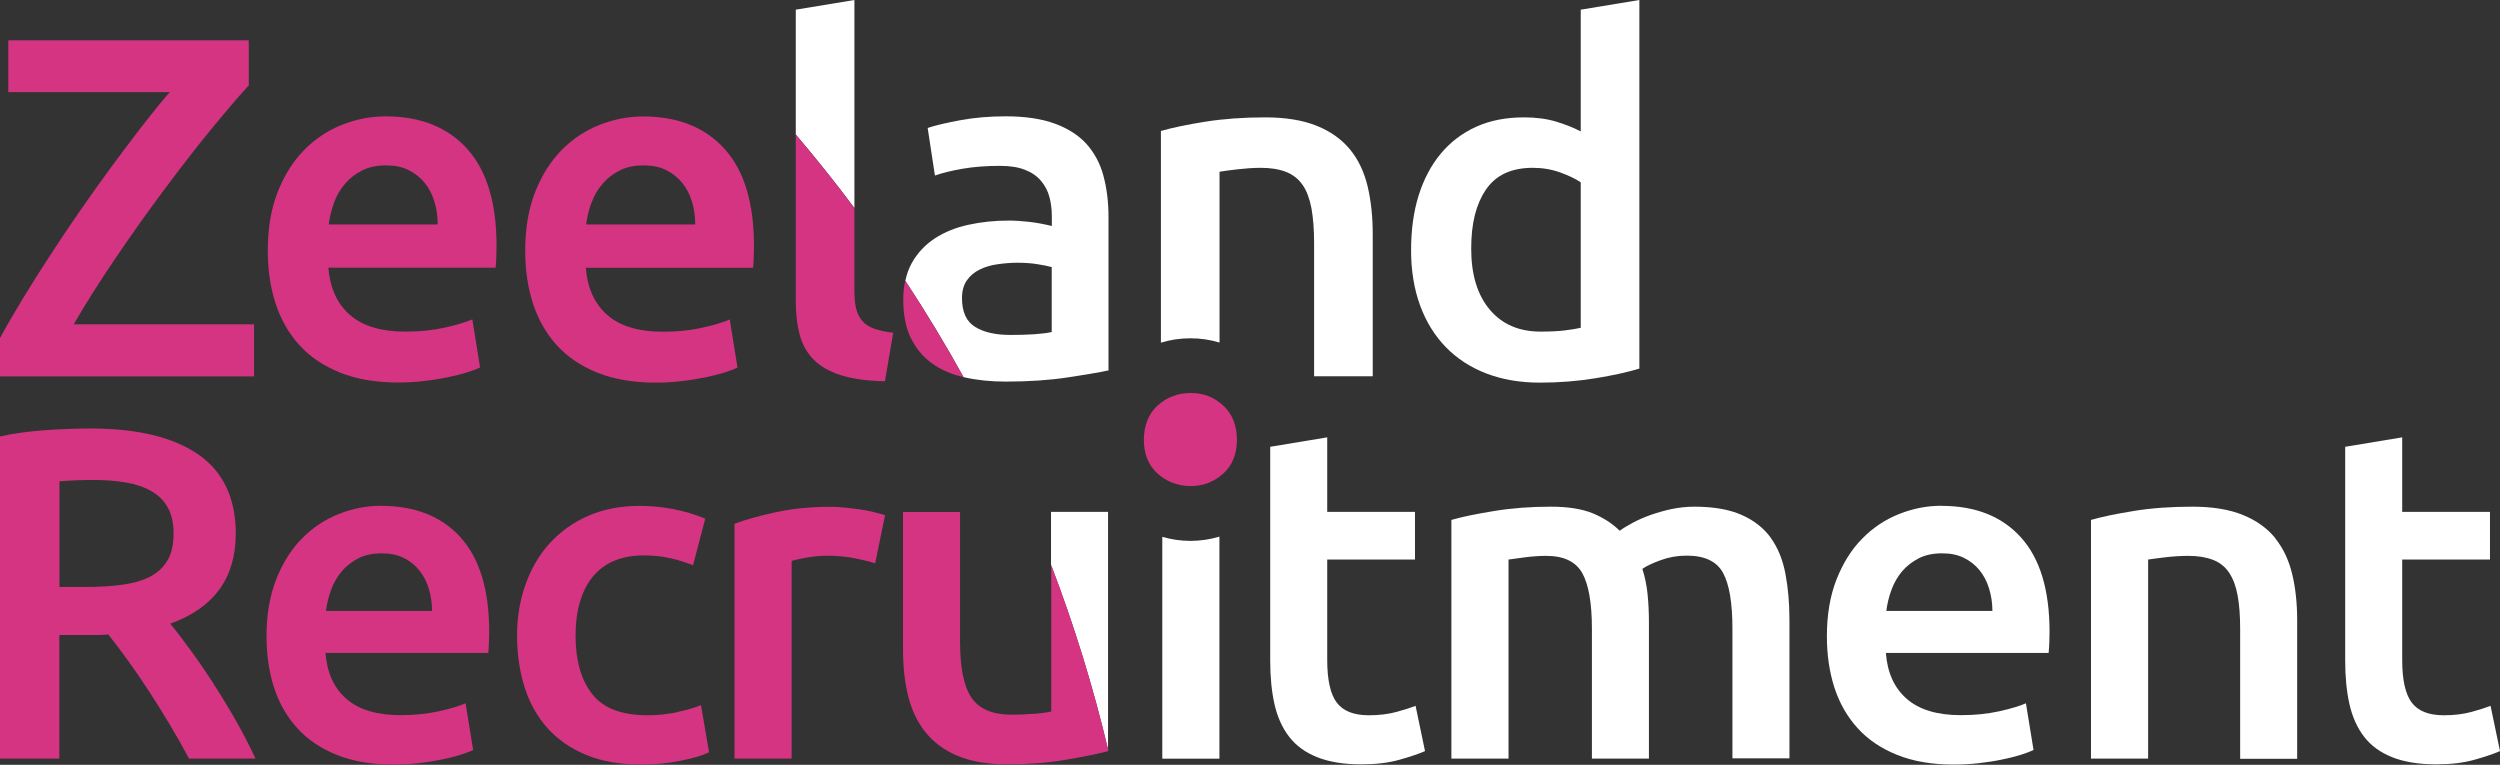<?xml version="1.0" encoding="UTF-8"?><svg id="b" xmlns="http://www.w3.org/2000/svg" width="217.05" height="66.4" viewBox="0 0 217.05 66.4"><rect x="0" y="0" width="217.05" height="66.4" fill="#333333" stroke="none"/><g id="c"><path d="M107.39,38.19c0,1.23-.4,2.21-1.19,2.93-.8.72-1.74,1.08-2.82,1.08s-2.08-.36-2.88-1.08c-.79-.72-1.19-1.7-1.19-2.93s.4-2.26,1.19-2.98c.8-.72,1.75-1.09,2.88-1.09s2.02.36,2.82,1.09c.79.72,1.19,1.72,1.19,2.98Z" fill="#d43482" stroke-width="0"/><path d="M133.75,28.79c.81,0,1.51-.03,2.08-.1s1.05-.15,1.41-.23v-12.63c-.45-.31-1.05-.6-1.79-.86-.74-.27-1.54-.4-2.38-.4-1.85,0-3.21.63-4.06,1.89-.86,1.26-1.28,2.98-1.28,5.14s.53,4.01,1.6,5.28c1.07,1.28,2.54,1.92,4.42,1.92Z" fill="none" stroke-width="0"/><path d="M171.86,49.5c-.37-.45-.82-.81-1.35-1.06-.53-.26-1.17-.39-1.9-.39s-1.43.14-2.01.43c-.57.29-1.06.66-1.45,1.13-.4.46-.7,1-.92,1.6-.22.6-.37,1.21-.45,1.84h9.21c0-.68-.1-1.33-.29-1.95-.19-.61-.47-1.15-.84-1.6Z" fill="none" stroke-width="0"/><path d="M84.66,28.39c.76.46,1.78.7,3.07.7,1.57,0,2.76-.08,3.58-.25v-5.64c-.28-.08-.69-.17-1.22-.25-.53-.08-1.12-.13-1.77-.13-.56,0-1.13.04-1.7.13-.58.08-1.09.24-1.56.46s-.84.54-1.12.95c-.28.41-.42.92-.42,1.54,0,1.21.38,2.04,1.14,2.5Z" fill="none" stroke-width="0"/><path d="M113.1,16.06c.35.52.6,1.19.76,2.02.15.83.23,1.83.23,3.01v11.58h5.09v-12.38c0-1.49-.15-2.86-.44-4.1-.3-1.25-.8-2.32-1.52-3.2-.72-.88-1.68-1.57-2.88-2.06-1.21-.49-2.71-.74-4.5-.74-1.91,0-3.65.13-5.22.38-1.57.25-2.85.52-3.83.8v18.38c.81-.25,1.67-.38,2.56-.38s1.73.13,2.53.37v-14.83c.34-.06.86-.13,1.56-.21.7-.08,1.37-.13,2.02-.13.87,0,1.61.12,2.21.36.6.24,1.08.62,1.43,1.14Z" fill="#fff" stroke-width="0"/><path d="M22.06,28.16H6.4c1.04-1.8,2.24-3.7,3.6-5.7,1.36-2.01,2.74-3.96,4.15-5.85s2.76-3.65,4.08-5.26c1.32-1.61,2.44-2.93,3.37-3.94v-3.91H.72v4.5h14.02c-.76.87-1.56,1.86-2.42,2.97-.86,1.11-1.73,2.27-2.63,3.49-.9,1.22-1.8,2.49-2.72,3.81-.91,1.32-1.79,2.62-2.63,3.92-.84,1.29-1.64,2.55-2.38,3.77-.74,1.22-1.4,2.35-1.96,3.39v3.33h22.06v-4.5Z" fill="#d43482" stroke-width="0"/><path d="M33.47,10.1c-1.29,0-2.55.25-3.79.74-1.23.49-2.33,1.22-3.28,2.19-.95.97-1.72,2.18-2.29,3.64-.58,1.46-.86,3.16-.86,5.09,0,1.66.22,3.18.67,4.57.45,1.39,1.14,2.6,2.06,3.62.93,1.03,2.11,1.82,3.54,2.4,1.43.57,3.12.86,5.05.86.76,0,1.5-.04,2.23-.13.73-.08,1.41-.19,2.04-.32.63-.13,1.19-.27,1.68-.42.49-.15.88-.3,1.16-.44l-.67-4.17c-.59.25-1.4.49-2.42.72-1.03.23-2.15.34-3.39.34-2.11,0-3.71-.48-4.82-1.45-1.11-.97-1.73-2.34-1.87-4.1h14.52c.03-.28.05-.6.06-.95.01-.35.02-.67.02-.95,0-3.73-.85-6.54-2.55-8.42-1.7-1.88-4.06-2.82-7.09-2.82ZM28.54,19.49c.08-.65.24-1.28.46-1.89.22-.62.54-1.16.95-1.64.41-.48.9-.86,1.49-1.16.59-.3,1.28-.44,2.06-.44s1.41.13,1.96.4c.55.27,1.01.63,1.39,1.09.38.46.67,1.01.86,1.64.2.63.29,1.3.29,2h-9.47Z" fill="#d43482" stroke-width="0"/><path d="M63.36,27.74c-.59.25-1.4.49-2.42.72-1.03.23-2.15.34-3.39.34-2.11,0-3.71-.48-4.82-1.45-1.11-.97-1.73-2.34-1.87-4.1h14.52c.03-.28.05-.6.06-.95.01-.35.02-.67.02-.95,0-3.73-.85-6.54-2.55-8.42-1.7-1.88-4.06-2.82-7.09-2.82-1.29,0-2.55.25-3.79.74-1.23.49-2.33,1.22-3.28,2.19-.95.97-1.72,2.18-2.29,3.64-.58,1.46-.86,3.16-.86,5.09,0,1.66.22,3.18.67,4.57.45,1.39,1.14,2.6,2.06,3.62.93,1.03,2.11,1.82,3.54,2.4,1.43.57,3.12.86,5.05.86.76,0,1.5-.04,2.23-.13.73-.08,1.41-.19,2.04-.32.63-.13,1.19-.27,1.68-.42.49-.15.88-.3,1.16-.44l-.67-4.17ZM51.36,17.6c.22-.62.54-1.16.95-1.64.41-.48.9-.86,1.49-1.16.59-.3,1.28-.44,2.06-.44s1.41.13,1.96.4c.55.27,1.01.63,1.39,1.09.38.46.67,1.01.86,1.64.2.63.29,1.3.29,2h-9.47c.08-.65.24-1.28.46-1.89Z" fill="#d43482" stroke-width="0"/><path d="M74.18,0l-5.09.84v10.84c1.76,2.07,3.46,4.2,5.09,6.38V0Z" fill="#fff" stroke-width="0"/><path d="M69.44,29.11c.24.86.65,1.57,1.24,2.15.59.58,1.38,1.02,2.38,1.33,1,.31,2.25.48,3.77.51l.72-4.21c-.67-.08-1.23-.2-1.66-.36-.44-.15-.78-.38-1.03-.67-.25-.29-.43-.65-.53-1.07-.1-.42-.15-.94-.15-1.56v-7.16c-1.63-2.18-3.33-4.31-5.09-6.38v14.5c0,1.09.12,2.07.36,2.93Z" fill="#d43482" stroke-width="0"/><path d="M83.69,32.75c1.09.25,2.3.38,3.62.38,1.99,0,3.78-.12,5.37-.36,1.58-.24,2.77-.44,3.56-.61v-13.34c0-1.29-.15-2.48-.44-3.56-.29-1.08-.79-2-1.47-2.76-.69-.76-1.61-1.35-2.76-1.77-1.15-.42-2.57-.63-4.25-.63-1.4,0-2.72.11-3.96.34-1.23.23-2.17.45-2.82.67l.63,4.13c.62-.22,1.42-.42,2.4-.59.98-.17,2.06-.25,3.24-.25.87,0,1.59.11,2.17.34.58.22,1.04.54,1.39.95.35.41.6.88.74,1.41.14.53.21,1.1.21,1.68v.84c-.7-.17-1.36-.29-1.98-.36-.62-.07-1.21-.11-1.77-.11-1.21,0-2.36.12-3.47.36-1.11.24-2.08.63-2.93,1.18-.84.55-1.51,1.26-2,2.13-.26.46-.45.99-.57,1.56,1.79,2.72,3.48,5.51,5.06,8.37.01,0,.02,0,.04.01ZM83.94,24.35c.28-.41.65-.72,1.12-.95s.98-.38,1.56-.46c.57-.08,1.14-.13,1.7-.13.65,0,1.23.04,1.77.13.53.08.94.17,1.22.25v5.64c-.81.17-2.01.25-3.58.25-1.29,0-2.32-.23-3.07-.7-.76-.46-1.14-1.3-1.14-2.5,0-.62.14-1.13.42-1.54Z" fill="#fff" stroke-width="0"/><path d="M79.08,29.34c.43.9,1.04,1.63,1.81,2.19.76.56,1.68.96,2.76,1.21-1.58-2.86-3.27-5.65-5.06-8.37-.11.51-.17,1.05-.17,1.64,0,1.32.22,2.43.65,3.33Z" fill="#d43482" stroke-width="0"/><path d="M133.7,33.22c1.68,0,3.29-.13,4.82-.38,1.53-.25,2.8-.53,3.81-.84V0l-5.09.84v10.57c-.59-.31-1.29-.59-2.1-.84-.81-.25-1.75-.38-2.82-.38-1.57,0-2.96.27-4.17.82-1.21.55-2.23,1.33-3.07,2.34-.84,1.01-1.48,2.23-1.92,3.64-.44,1.42-.65,3-.65,4.74s.26,3.36.78,4.78c.52,1.42,1.26,2.62,2.23,3.62.97,1,2.14,1.76,3.51,2.29,1.38.53,2.93.8,4.67.8ZM129.01,16.46c.86-1.26,2.21-1.89,4.06-1.89.84,0,1.63.13,2.38.4.74.27,1.34.55,1.79.86v12.63c-.36.08-.83.16-1.41.23s-1.27.1-2.08.1c-1.88,0-3.35-.64-4.42-1.92-1.07-1.28-1.6-3.04-1.6-5.28s.43-3.87,1.28-5.14Z" fill="#fff" stroke-width="0"/><path d="M100.91,46.61v19.26h4.96v-19.28c-.8.24-1.64.37-2.52.37s-1.66-.13-2.44-.35Z" fill="#fff" stroke-width="0"/><path d="M121.24,61.81c-.7.19-1.5.29-2.4.29-1.31,0-2.24-.37-2.79-1.11-.55-.74-.82-1.97-.82-3.69v-8.72h7.62v-4.14h-7.62v-6.47l-4.95.82v18.55c0,1.42.12,2.68.37,3.79.25,1.11.67,2.05,1.27,2.83.6.78,1.41,1.37,2.44,1.78s2.3.62,3.83.62c1.26,0,2.35-.13,3.28-.39.93-.26,1.68-.51,2.25-.76l-.82-3.93c-.41.16-.96.34-1.66.53Z" fill="#fff" stroke-width="0"/><path d="M18.55,59.37c-.68-1.05-1.35-2.03-2.01-2.93-.66-.9-1.24-1.67-1.76-2.29,3.8-1.37,5.69-3.97,5.69-7.82,0-3.08-1.09-5.38-3.26-6.88-2.17-1.5-5.3-2.25-9.4-2.25-1.12,0-2.39.05-3.81.14-1.42.1-2.76.28-4.01.55v27.97h5.16v-10.73h3.28c.27,0,.6-.01.98-.04.52.66,1.08,1.4,1.68,2.23.6.83,1.21,1.72,1.82,2.66.62.94,1.22,1.91,1.82,2.91.6,1,1.16,1.99,1.68,2.97h5.77c-.49-1.06-1.05-2.15-1.68-3.26-.63-1.11-1.28-2.18-1.97-3.24ZM14.58,48.58c-.33.6-.81,1.08-1.45,1.43-.64.36-1.44.6-2.4.74-.96.14-2.06.21-3.32.21h-2.25v-9.17c.93-.08,1.94-.12,3.03-.12,1.01,0,1.94.08,2.79.23.85.15,1.58.4,2.19.76.61.35,1.09.83,1.41,1.43.33.6.49,1.34.49,2.21,0,.93-.16,1.69-.49,2.29Z" fill="#d43482" stroke-width="0"/><path d="M33.09,43.91c-1.26,0-2.48.24-3.69.72-1.2.48-2.27,1.19-3.19,2.13-.93.94-1.67,2.12-2.23,3.54-.56,1.42-.84,3.07-.84,4.95,0,1.61.22,3.09.65,4.44.44,1.35,1.11,2.53,2.01,3.52.9,1,2.05,1.77,3.44,2.33,1.39.56,3.03.84,4.91.84.74,0,1.46-.04,2.17-.12.71-.08,1.37-.18,1.99-.31.61-.12,1.16-.26,1.64-.41.48-.15.85-.29,1.13-.43l-.66-4.05c-.57.25-1.36.48-2.35.7-1,.22-2.1.33-3.3.33-2.05,0-3.61-.47-4.69-1.41-1.08-.94-1.69-2.27-1.82-3.99h14.13c.03-.27.05-.58.06-.92.01-.34.02-.65.02-.92,0-3.63-.83-6.36-2.48-8.19-1.65-1.83-3.95-2.74-6.9-2.74ZM28.3,53.04c.08-.63.23-1.24.45-1.84.22-.6.53-1.13.92-1.6.4-.46.88-.84,1.45-1.13.57-.29,1.24-.43,2.01-.43s1.37.13,1.9.39c.53.26.98.61,1.35,1.06.37.45.65.98.84,1.6.19.62.29,1.26.29,1.95h-9.21Z" fill="#d43482" stroke-width="0"/><path d="M58.73,61.85c-.82.16-1.65.25-2.5.25-2.27,0-3.88-.62-4.83-1.86-.96-1.24-1.43-2.93-1.43-5.06s.5-3.92,1.52-5.14c1.01-1.21,2.48-1.82,4.42-1.82.82,0,1.59.08,2.31.25.72.16,1.37.37,1.95.61l1.06-4.05c-1.8-.74-3.71-1.11-5.73-1.11-1.64,0-3.11.29-4.42.86-1.31.57-2.42,1.37-3.34,2.37-.92,1.01-1.62,2.21-2.11,3.58-.49,1.38-.74,2.86-.74,4.44s.22,3.11.65,4.48c.44,1.38,1.1,2.57,1.99,3.56.89,1,2.01,1.77,3.36,2.33,1.35.56,2.94.84,4.77.84,1.17,0,2.31-.11,3.42-.33,1.11-.22,1.93-.46,2.48-.74l-.7-4.09c-.6.25-1.31.45-2.13.61Z" fill="#d43482" stroke-width="0"/><path d="M74.58,44.22c-.44-.07-.87-.12-1.31-.16s-.82-.06-1.15-.06c-1.75,0-3.34.16-4.77.47-1.43.31-2.63.65-3.58,1v20.39h4.96v-17.16c.25-.08.68-.18,1.29-.29.62-.11,1.19-.16,1.74-.16.95,0,1.79.08,2.52.23.72.15,1.29.29,1.7.43l.86-4.18c-.25-.08-.57-.17-.98-.27-.41-.1-.83-.18-1.27-.25Z" fill="#d43482" stroke-width="0"/><path d="M96.2,44.44h-4.95v4.61c1.99,5.19,3.65,10.55,4.95,16.04v-20.65Z" fill="#fff" stroke-width="0"/><path d="M89.75,61.97c-.67.06-1.3.08-1.9.08-1.67,0-2.83-.49-3.5-1.47-.67-.98-1-2.62-1-4.91v-11.22h-4.95v12c0,1.45.15,2.78.45,3.99.3,1.21.8,2.26,1.5,3.13.7.87,1.62,1.56,2.78,2.05,1.16.49,2.6.74,4.32.74,1.83,0,3.51-.13,5.04-.39,1.53-.26,2.77-.51,3.73-.76v-.11c-1.31-5.49-2.97-10.85-4.95-16.04v12.71c-.33.08-.83.15-1.49.21Z" fill="#d43482" stroke-width="0"/><path d="M153.76,46.72c-.61-.86-1.46-1.53-2.54-2.01-1.08-.48-2.45-.72-4.12-.72-.66,0-1.3.07-1.95.2-.64.14-1.25.31-1.82.51-.57.2-1.09.43-1.56.68-.46.25-.85.48-1.15.7-.63-.63-1.41-1.13-2.35-1.52-.94-.38-2.15-.57-3.62-.57-1.72,0-3.35.12-4.89.37-1.54.25-2.79.5-3.75.78v20.72h4.96v-17.28c.33-.05.82-.12,1.47-.2.65-.08,1.25-.12,1.8-.12,1.53,0,2.57.5,3.13,1.49.56,1,.84,2.61.84,4.85v11.26h4.95v-11.84c0-.87-.04-1.69-.12-2.46-.08-.76-.23-1.49-.45-2.17.35-.25.89-.5,1.6-.76.71-.26,1.46-.39,2.25-.39,1.56,0,2.61.5,3.15,1.49.55,1,.82,2.61.82,4.85v11.26h4.95v-12.04c0-1.45-.12-2.78-.35-3.99-.23-1.21-.65-2.25-1.27-3.11Z" fill="#fff" stroke-width="0"/><path d="M168.56,43.91c-1.26,0-2.48.24-3.69.72-1.2.48-2.27,1.19-3.19,2.13-.93.94-1.67,2.12-2.23,3.54-.56,1.42-.84,3.07-.84,4.95,0,1.61.22,3.09.65,4.44.44,1.35,1.11,2.53,2.01,3.52.9,1,2.05,1.77,3.44,2.33,1.39.56,3.03.84,4.91.84.74,0,1.46-.04,2.17-.12.71-.08,1.37-.18,1.99-.31.61-.12,1.16-.26,1.64-.41.48-.15.85-.29,1.13-.43l-.66-4.05c-.57.25-1.36.48-2.35.7-1,.22-2.1.33-3.3.33-2.05,0-3.61-.47-4.69-1.41-1.08-.94-1.69-2.27-1.82-3.99h14.13c.03-.27.05-.58.06-.92.01-.34.02-.65.02-.92,0-3.63-.83-6.36-2.48-8.19-1.65-1.83-3.95-2.74-6.9-2.74ZM163.77,53.04c.08-.63.23-1.24.45-1.84.22-.6.53-1.13.92-1.6.4-.46.88-.84,1.45-1.13.57-.29,1.24-.43,2.01-.43s1.37.13,1.9.39c.53.26.98.61,1.35,1.06.37.45.65.98.84,1.6.19.62.29,1.26.29,1.95h-9.21Z" fill="#fff" stroke-width="0"/><path d="M197.54,46.72c-.7-.86-1.63-1.53-2.81-2.01-1.17-.48-2.64-.72-4.38-.72-1.86,0-3.55.12-5.08.37-1.53.25-2.77.5-3.73.78v20.72h4.96v-17.28c.33-.05.83-.12,1.52-.2.68-.08,1.34-.12,1.97-.12.85,0,1.56.12,2.15.35.59.23,1.05.6,1.39,1.11.34.51.59,1.16.74,1.97.15.81.22,1.78.22,2.93v11.26h4.95v-12.04c0-1.45-.14-2.78-.43-3.99-.29-1.21-.78-2.25-1.47-3.11Z" fill="#fff" stroke-width="0"/><path d="M216.23,61.28c-.41.16-.96.34-1.66.53-.7.19-1.5.29-2.4.29-1.31,0-2.24-.37-2.79-1.11-.55-.74-.82-1.97-.82-3.69v-8.72h7.62v-4.14h-7.62v-6.47l-4.95.82v18.55c0,1.42.12,2.68.37,3.79.25,1.11.67,2.05,1.27,2.83.6.78,1.41,1.37,2.44,1.78s2.3.62,3.83.62c1.26,0,2.35-.13,3.28-.39.93-.26,1.68-.51,2.25-.76l-.82-3.93Z" fill="#fff" stroke-width="0"/></g></svg>